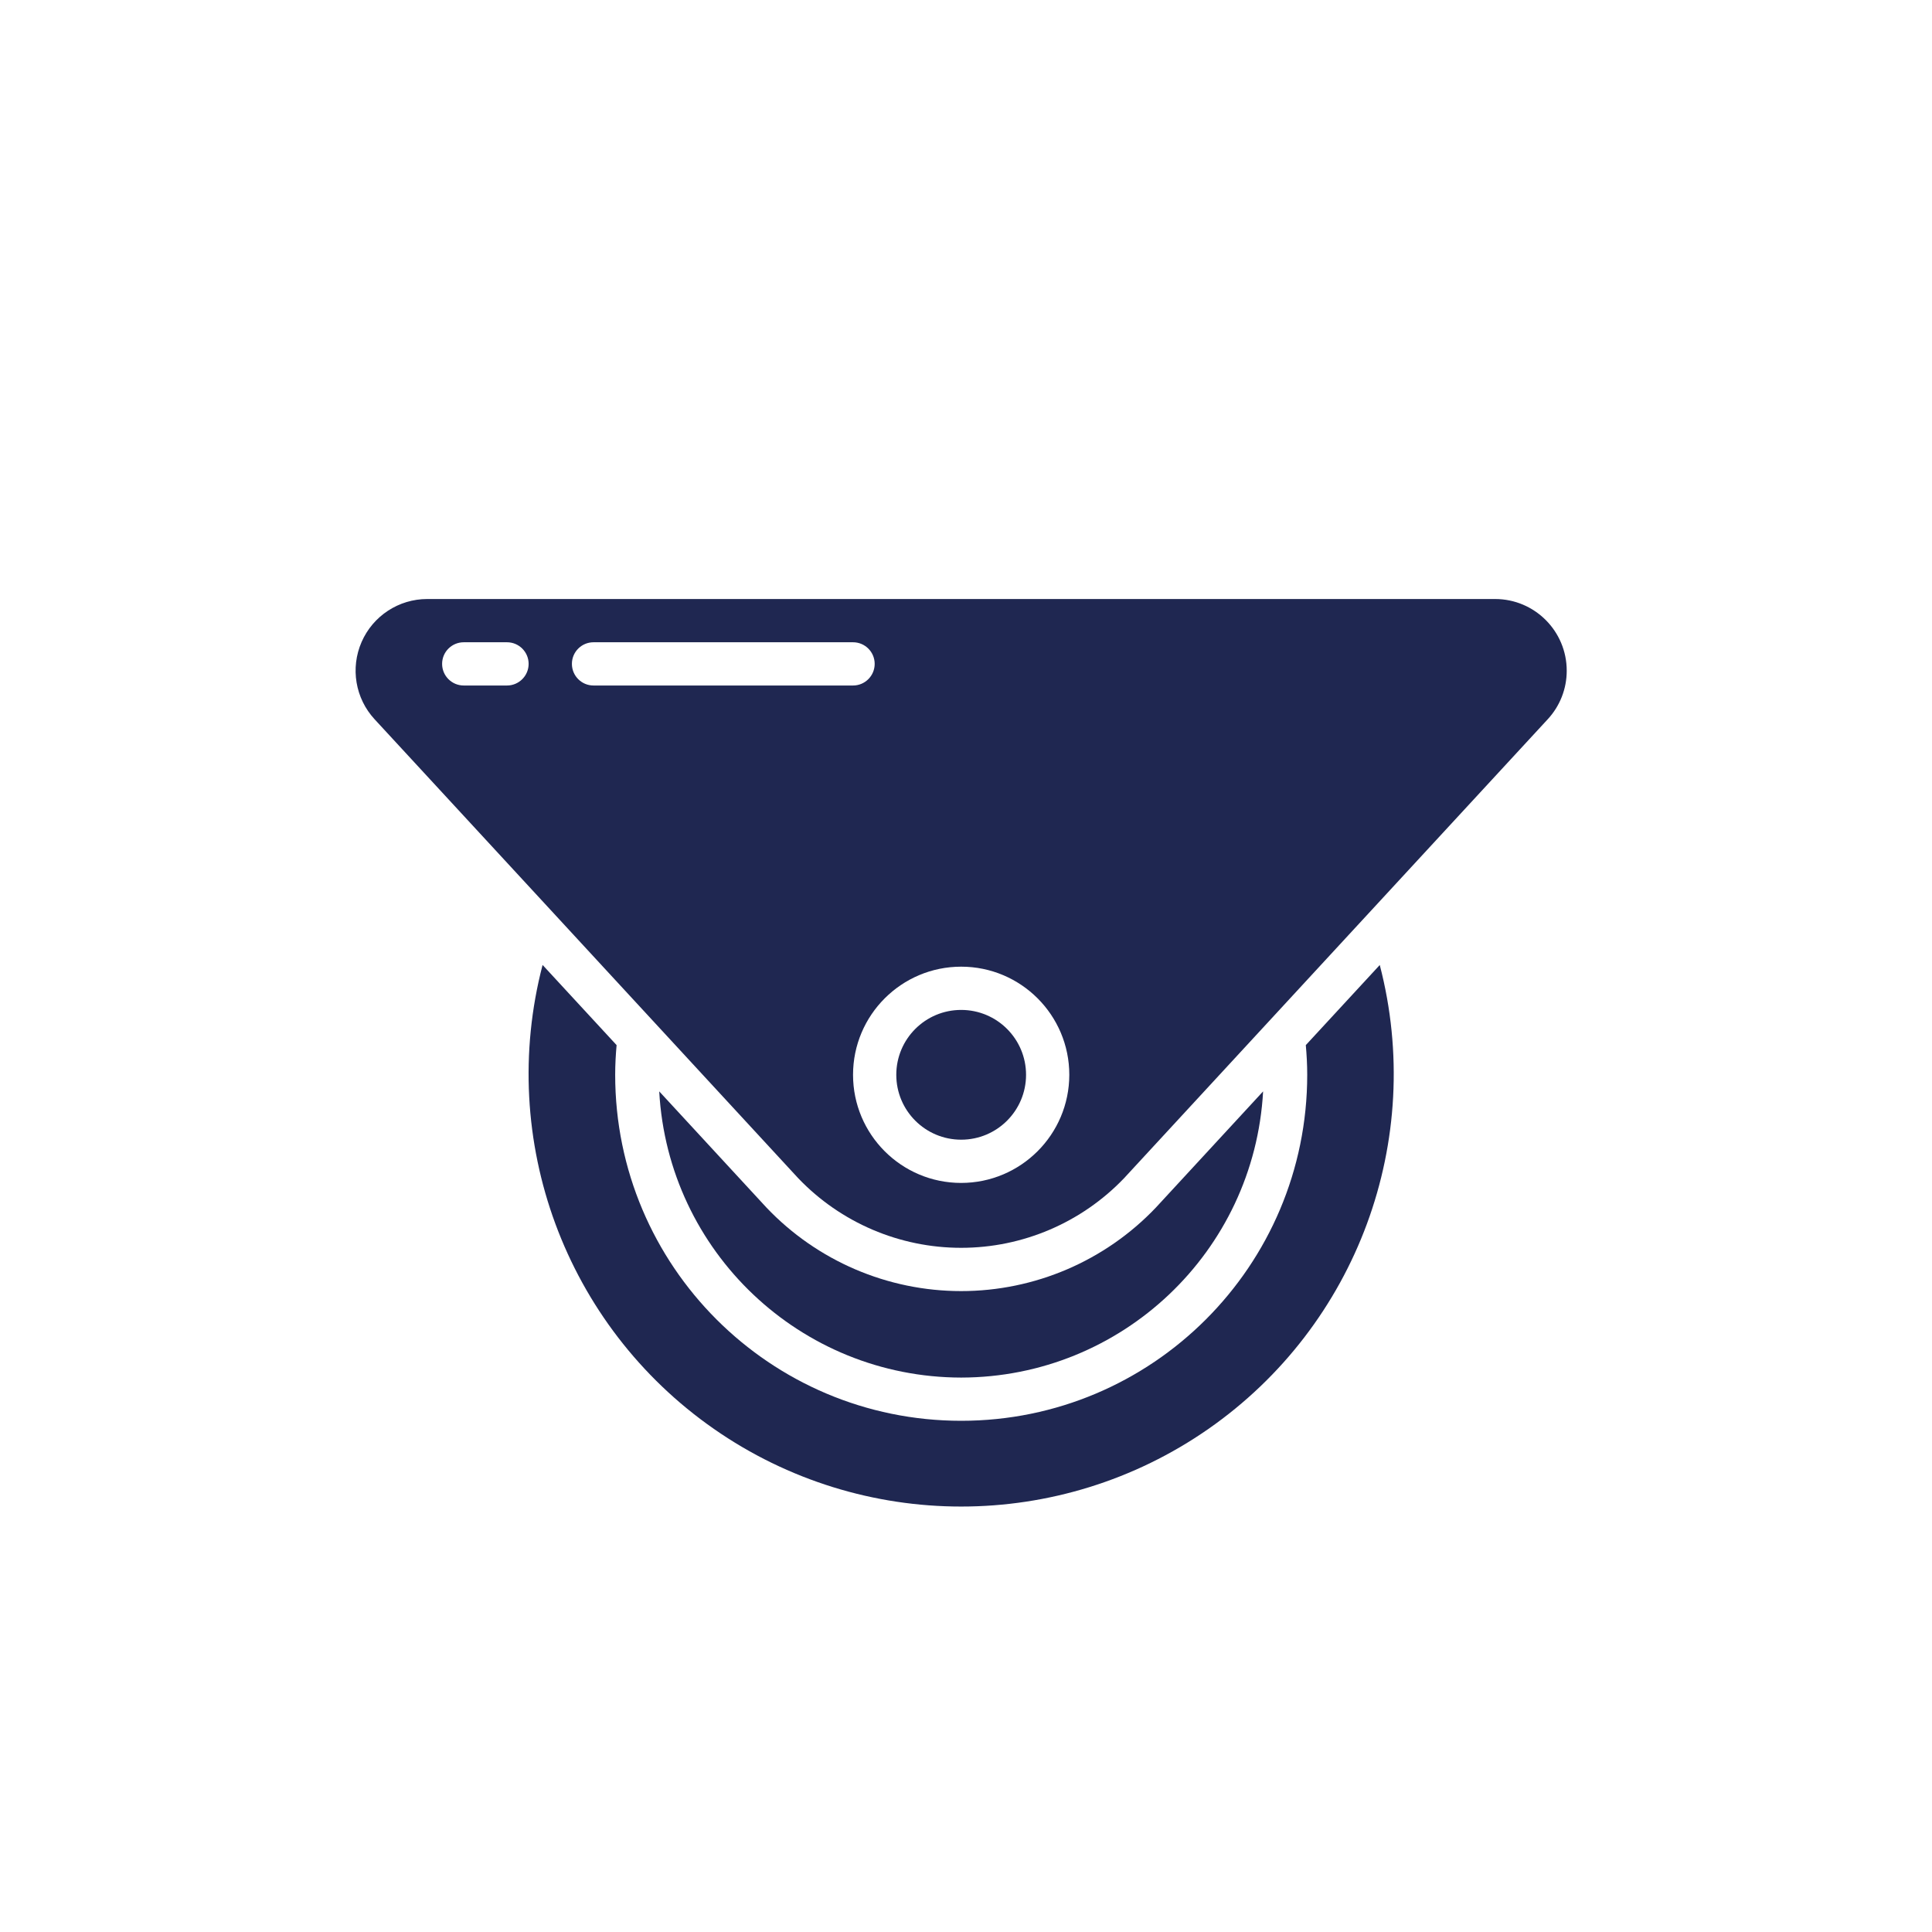 <svg xmlns="http://www.w3.org/2000/svg" id="Capa_1" data-name="Capa 1" viewBox="0 0 600 600"><defs><style>      .cls-1 {        fill: #1f2751;        stroke-width: 0px;      }    </style></defs><path class="cls-1" d="M168.5,299.69c-14.17,54.43,7.06,111.92,53.21,144.07,46.14,32.15,107.43,32.15,153.58,0,46.14-32.15,67.38-89.64,53.21-144.07l-22.97,24.88c.26,2.94.44,5.98.44,9.21,0,59.35-48.11,107.46-107.46,107.46s-107.46-48.11-107.46-107.46c0-3.23.18-6.27.44-9.21l-22.97-24.88Z"></path><path class="cls-1" d="M298.5,427.82c49.88-.08,91.02-39.08,93.77-88.88l-33.31,36.09c-15.75,16.56-37.61,25.93-60.46,25.93s-44.71-9.37-60.46-25.93l-33.31-36.09c2.75,49.81,43.89,88.8,93.77,88.88Z"></path><path class="cls-1" d="M318.65,333.79c0,11.13-9.02,20.15-20.15,20.15s-20.15-9.02-20.15-20.15,9.02-20.15,20.15-20.15,20.15,9.02,20.15,20.15Z"></path><path class="cls-1" d="M486.56,208.29c0-12.28-9.95-22.25-22.23-22.26H132.67c-8.83,0-16.83,5.24-20.37,13.33-3.54,8.1-1.96,17.52,4.03,24.01l131.57,142.54c13.21,13.81,31.48,21.61,50.59,21.61s37.38-7.81,50.59-21.61l131.58-142.54c3.8-4.1,5.91-9.49,5.9-15.08ZM157.45,212.89h-13.43c-3.71,0-6.72-3.01-6.72-6.72s3.01-6.71,6.72-6.71h13.43c3.71,0,6.72,3.01,6.72,6.71s-3.01,6.72-6.72,6.72ZM184.32,212.89c-3.71,0-6.71-3.01-6.71-6.72s3.01-6.71,6.71-6.71h80.6c3.71,0,6.72,3.01,6.72,6.71s-3.01,6.72-6.72,6.72h-80.6ZM298.5,367.37c-18.55,0-33.58-15.04-33.58-33.58s15.04-33.58,33.58-33.58,33.58,15.04,33.58,33.58c-.02,18.54-15.05,33.56-33.58,33.58Z"></path></svg>
